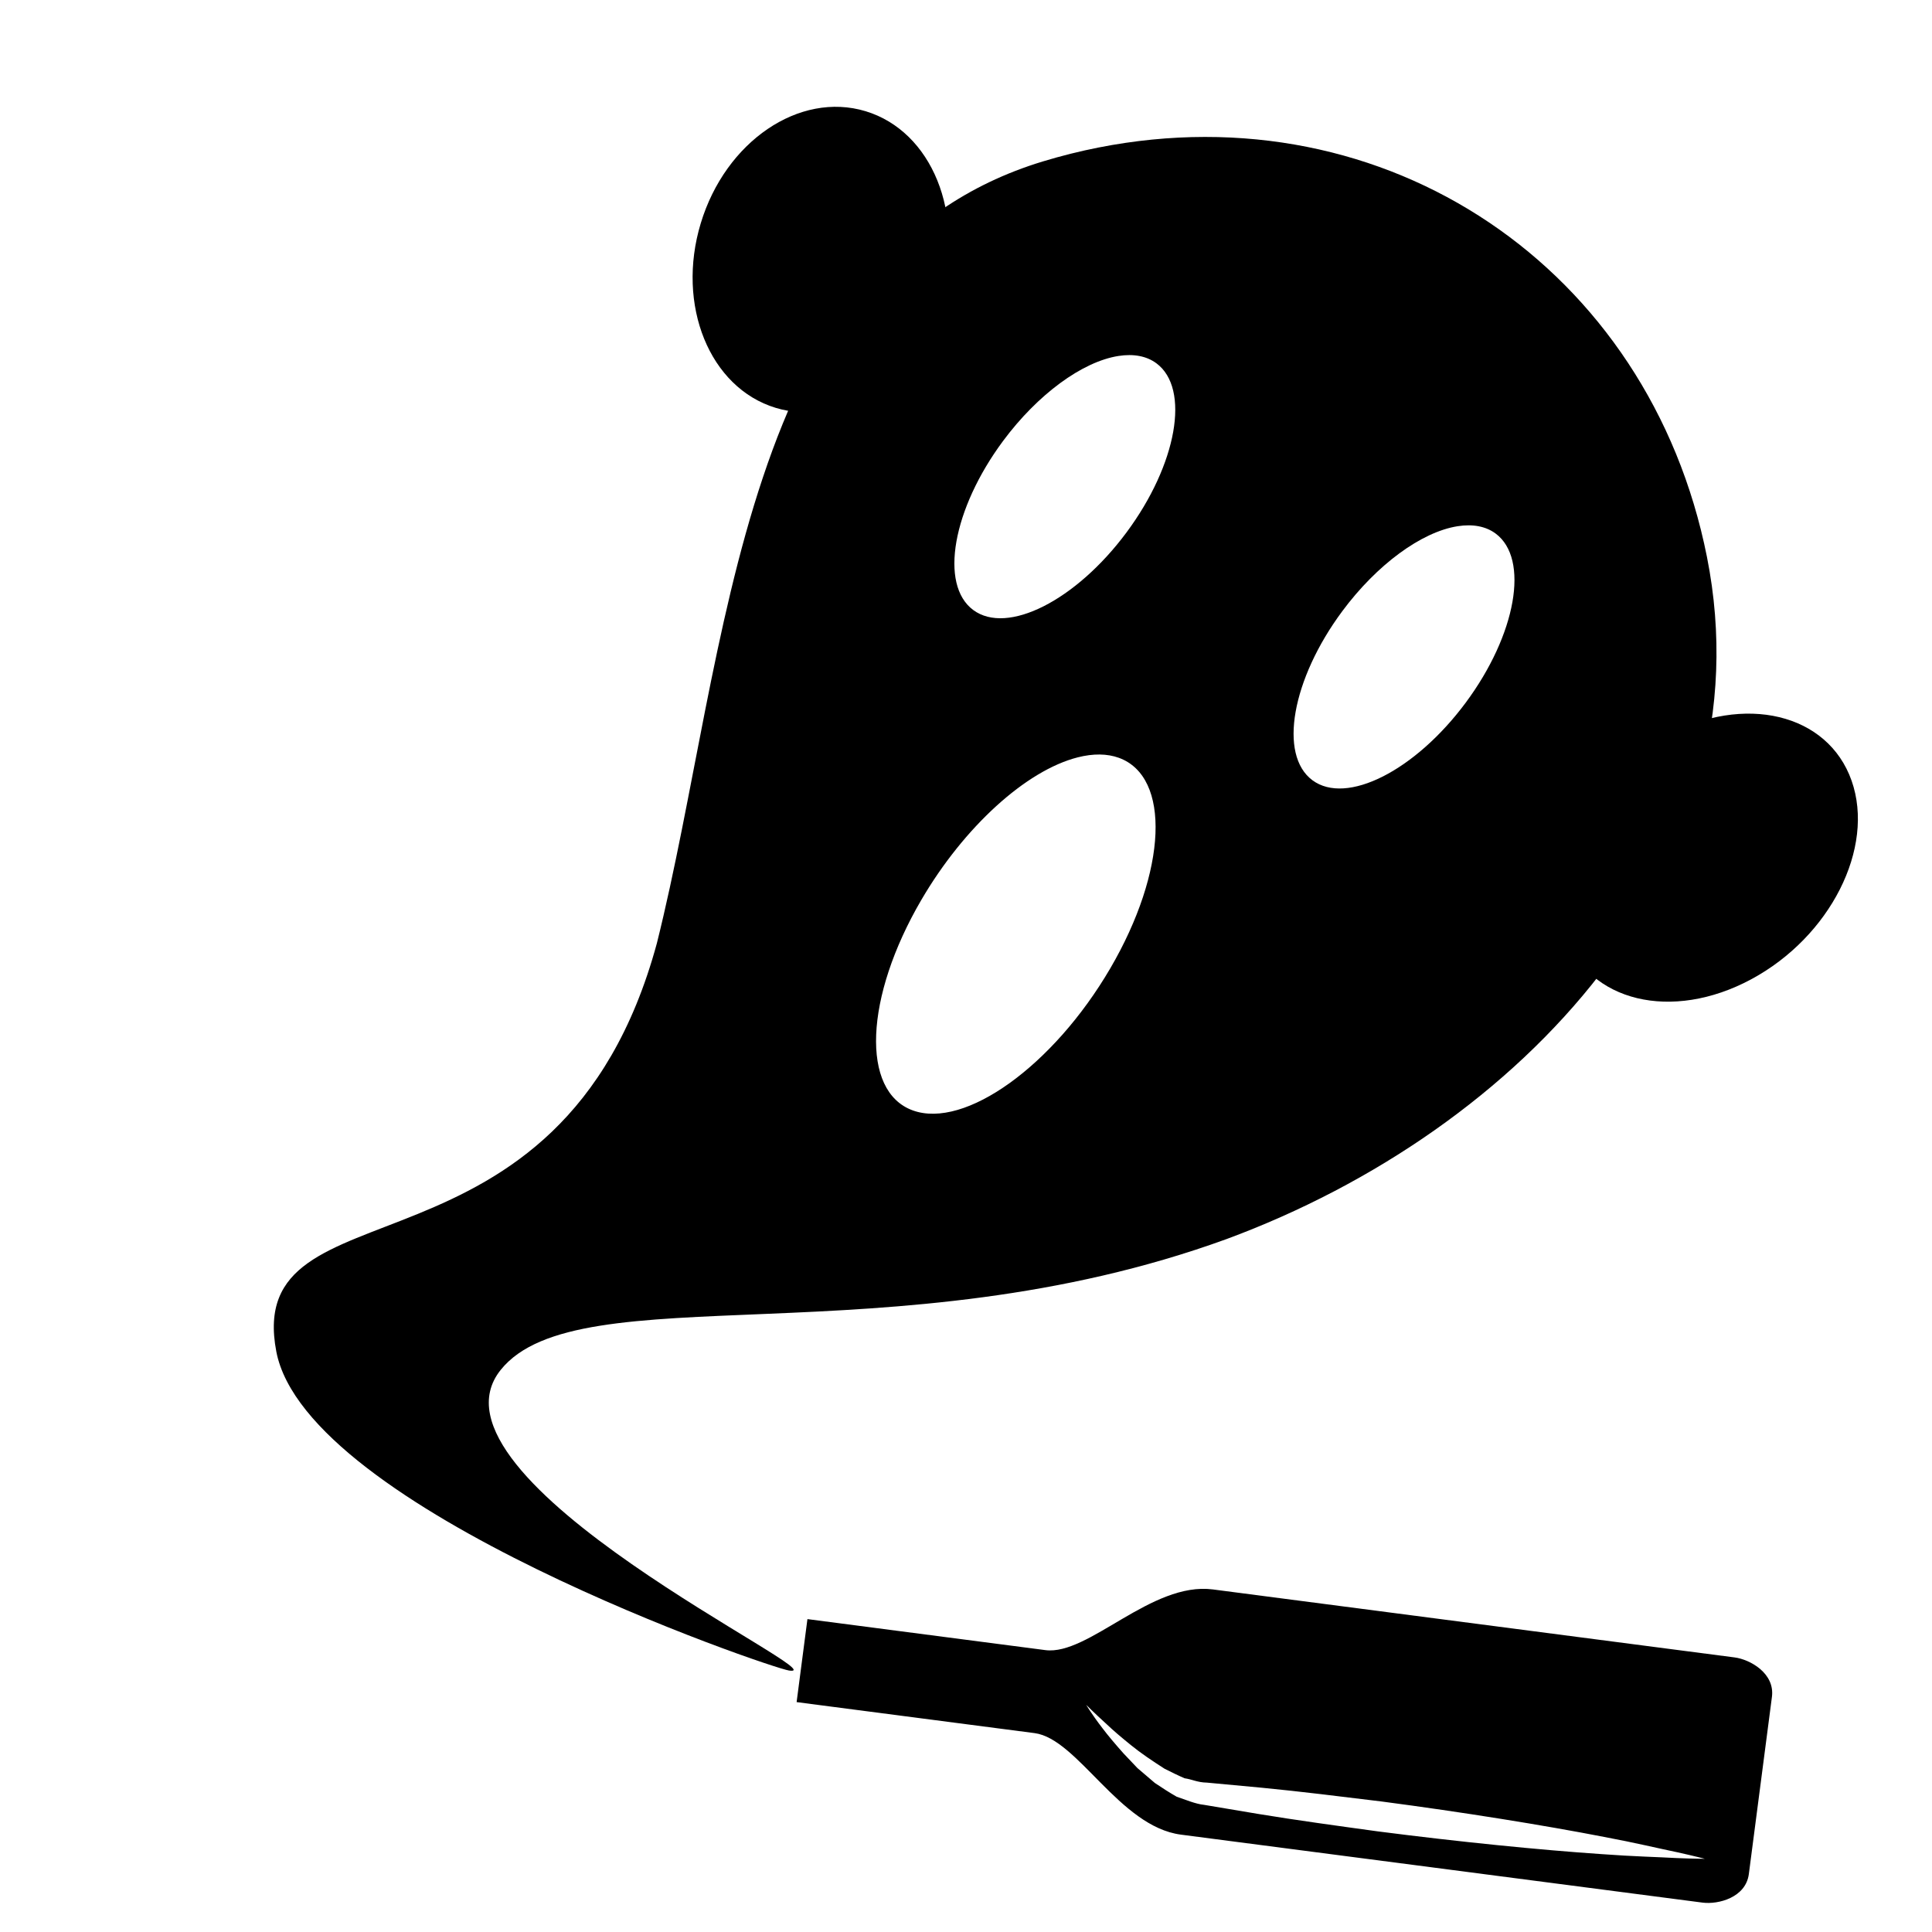 <?xml version="1.0" encoding="UTF-8" standalone="no"?>
<!-- Created with Inkscape (http://www.inkscape.org/) -->

<svg
   xmlns:dc="http://purl.org/dc/elements/1.1/"
   xmlns:cc="http://creativecommons.org/ns#"
   xmlns:rdf="http://www.w3.org/1999/02/22-rdf-syntax-ns#"
   xmlns:svg="http://www.w3.org/2000/svg"
   xmlns="http://www.w3.org/2000/svg"
   xmlns:sodipodi="http://sodipodi.sourceforge.net/DTD/sodipodi-0.dtd"
   xmlns:inkscape="http://www.inkscape.org/namespaces/inkscape"
   width="1024"
   height="1024"
   viewBox="0 0 270.933 270.933"
   version="1.1"
   id="svg8"
   inkscape:version="0.92.4 (5da689c313, 2019-01-14)"
   sodipodi:docname="flaschengeist-logo-dark.svg">
  <defs
     id="defs2" />
  <sodipodi:namedview
     id="base"
     pagecolor="#ffffff"
     bordercolor="#666666"
     borderopacity="1.0"
     inkscape:pageopacity="0.0"
     inkscape:pageshadow="2"
     inkscape:zoom="0.7"
     inkscape:cx="427.27412"
     inkscape:cy="505.5186"
     inkscape:document-units="mm"
     inkscape:current-layer="layer1"
     showgrid="false"
     units="px"
     inkscape:window-width="1920"
     inkscape:window-height="1015"
     inkscape:window-x="0"
     inkscape:window-y="0"
     inkscape:window-maximized="1" />
  <g
     inkscape:label="Ebene 1"
     inkscape:groupmode="layer"
     id="layer1"
     transform="translate(0,-26.067)">
    <g
       id="g875"
       transform="matrix(0.046,-0.353,0.353,0.046,7.97,229.76)"
       style="fill:#ffffff;fill-opacity:1;stroke:#0000d2;stroke-opacity:1">
      <g
         id="g819"
         transform="translate(-233.702,301.688)"
         style="fill:#ffffff;fill-opacity:1;stroke:#0000d2;stroke-opacity:1">
	<path
   id="path817"
   d="m 206.836,94.524 c 0,-17.132 0,-94.524 0,-94.524 h -12.723 -7.534 -12.717 c 0,0 0,77.392 0,94.524 0,17.132 -32.207,37.929 -32.207,62.346 0,24.411 0,201.009 0,207.236 0,6.229 4.166,16.615 13.501,16.615 6.355,0 22.012,0 31.435,0 4.45,0 7.534,0 7.534,0 9.423,0 25.073,0 31.429,0 9.342,0 13.513,-10.387 13.513,-16.615 0,-6.228 0,-182.826 0,-207.236 -0.001,-24.417 -32.231,-45.203 -32.231,-62.346 z m -25.857,27.757 c -2.085,2.847 -4.415,6.437 -6.947,10.579 -2.562,4.153 -4.99,8.993 -7.459,14.244 -0.941,2.684 -1.906,5.496 -2.713,8.313 -0.029,2.986 -0.976,5.188 -0.563,8.935 0.25,6.948 0.523,14.256 0.801,21.82 0.5,15.133 0.593,31.284 0.721,47.422 -0.035,32.287 -1.011,64.588 -2.521,88.801 -0.662,12.107 -1.748,22.191 -2.26,29.256 -0.627,7.064 -1.15,11.107 -1.15,11.107 0,0 -0.528,-4.043 -1.156,-11.107 -0.511,-7.064 -1.598,-17.148 -2.26,-29.256 -1.51,-24.213 -2.487,-56.514 -2.521,-88.801 0.116,-16.139 0.209,-32.289 0.72,-47.422 0.279,-7.563 0.552,-14.872 0.802,-21.82 -0.122,-3.224 1.092,-7.604 1.784,-11.09 1.342,-3.282 2.829,-6.327 4.247,-9.196 1.726,-2.638 3.358,-5.165 4.926,-7.564 1.784,-2.19 3.474,-4.258 5.054,-6.222 3.288,-3.788 6.21,-6.989 8.761,-9.487 5.042,-5.042 8.278,-7.517 8.278,-7.517 0,0 -2.524,3.224 -6.544,9.005 z"
   inkscape:connector-curvature="0"
   style="fill:#000000;fill-opacity:1;stroke:none;stroke-opacity:1" />

</g>
      <g
         id="g821"
         style="fill:#ffffff;fill-opacity:1;stroke:#0000d2;stroke-opacity:1">
</g>
      <g
         id="g823"
         style="fill:#ffffff;fill-opacity:1;stroke:#0000d2;stroke-opacity:1">
</g>
      <g
         id="g825"
         style="fill:#ffffff;fill-opacity:1;stroke:#0000d2;stroke-opacity:1">
</g>
      <g
         id="g827"
         style="fill:#ffffff;fill-opacity:1;stroke:#0000d2;stroke-opacity:1">
</g>
      <g
         id="g829"
         style="fill:#ffffff;fill-opacity:1;stroke:#0000d2;stroke-opacity:1">
</g>
      <g
         id="g831"
         style="fill:#ffffff;fill-opacity:1;stroke:#0000d2;stroke-opacity:1">
</g>
      <g
         id="g833"
         style="fill:#ffffff;fill-opacity:1;stroke:#0000d2;stroke-opacity:1">
</g>
      <g
         id="g835"
         style="fill:#ffffff;fill-opacity:1;stroke:#0000d2;stroke-opacity:1">
</g>
      <g
         id="g837"
         style="fill:#ffffff;fill-opacity:1;stroke:#0000d2;stroke-opacity:1">
</g>
      <g
         id="g839"
         style="fill:#ffffff;fill-opacity:1;stroke:#0000d2;stroke-opacity:1">
</g>
      <g
         id="g841"
         style="fill:#ffffff;fill-opacity:1;stroke:#0000d2;stroke-opacity:1">
</g>
      <g
         id="g843"
         style="fill:#ffffff;fill-opacity:1;stroke:#0000d2;stroke-opacity:1">
</g>
      <g
         id="g845"
         style="fill:#ffffff;fill-opacity:1;stroke:#0000d2;stroke-opacity:1">
</g>
      <g
         id="g847"
         style="fill:#ffffff;fill-opacity:1;stroke:#0000d2;stroke-opacity:1">
</g>
      <g
         id="g849"
         style="fill:#ffffff;fill-opacity:1;stroke:#0000d2;stroke-opacity:1">
</g>
    </g>
    <path
       style="opacity:1;fill:#000000;fill-opacity:1;fill-rule:nonzero;stroke:none;stroke-width:0.441;stroke-opacity:1"
       d="m 154.05,46.754 c -2.62,0.517 -5.225,1.168 -7.806,1.952 -42.752,12.982 -43.913,68.685 -54.13,109.648 -13.512,49.658 -58.121,32.459 -53.364,57.256 4.248,22.145 69.262,44.347 71.908,44.725 7.439,1.063 -52.78,-26.794 -40.437,-42.17 10.872,-13.544 54.907,-1.286 101.792,-18.341 41.24,-15.25 76.04,-52.054 67.359,-95.663 -8.074,-40.556 -44.955,-65.371 -85.322,-57.407 z m 2.801,29.231 5.1e-4,-9.9e-5 c 2.134,-0.334 3.957,0.019 5.32,1.032 4.776,3.547 2.896,14.167 -4.199,23.719 -7.095,9.552 -16.719,14.419 -21.495,10.872 -4.776,-3.547 -2.896,-14.167 4.199,-23.719 4.833,-6.506 11.083,-11.106 16.174,-11.904 z m 47.569,23.874 c 2.134,-0.334 3.957,0.019 5.32,1.032 4.776,3.548 2.896,14.167 -4.2,23.719 -7.095,9.552 -16.719,14.419 -21.495,10.872 -4.776,-3.548 -2.896,-14.167 4.2,-23.719 4.833,-6.506 11.083,-11.106 16.174,-11.904 z M 151.128,132.275 c 2.179,-0.554 4.139,-0.532 5.78,0.065 7.311,2.66 6.766,15.884 -1.217,29.537 -7.984,13.653 -20.382,22.565 -27.694,19.905 -7.311,-2.66 -6.766,-15.884 1.217,-29.537 5.962,-10.196 14.665,-18.127 21.914,-19.97 z"
       id="path897"
       inkscape:connector-curvature="0"
       sodipodi:nodetypes="cccsssccccccscccccccccccccccc" />
    <ellipse
       style="opacity:1;fill:#000000;fill-opacity:1;fill-rule:evenodd;stroke:none;stroke-width:0.265;stroke-opacity:1"
       id="path962"
       cx="128.257"
       cy="26.431"
       rx="17.576"
       ry="21.734"
       transform="rotate(16.846)" />
    <ellipse
       style="opacity:1;fill:#000000;fill-opacity:1;fill-rule:evenodd;stroke:none;stroke-width:0.296;stroke-opacity:1"
       id="path964"
       cx="245.221"
       cy="-179.498"
       rx="18.099"
       ry="22.822"
       transform="matrix(0.332,0.943,-0.881,0.473,0,0)" />
  </g>
</svg>
